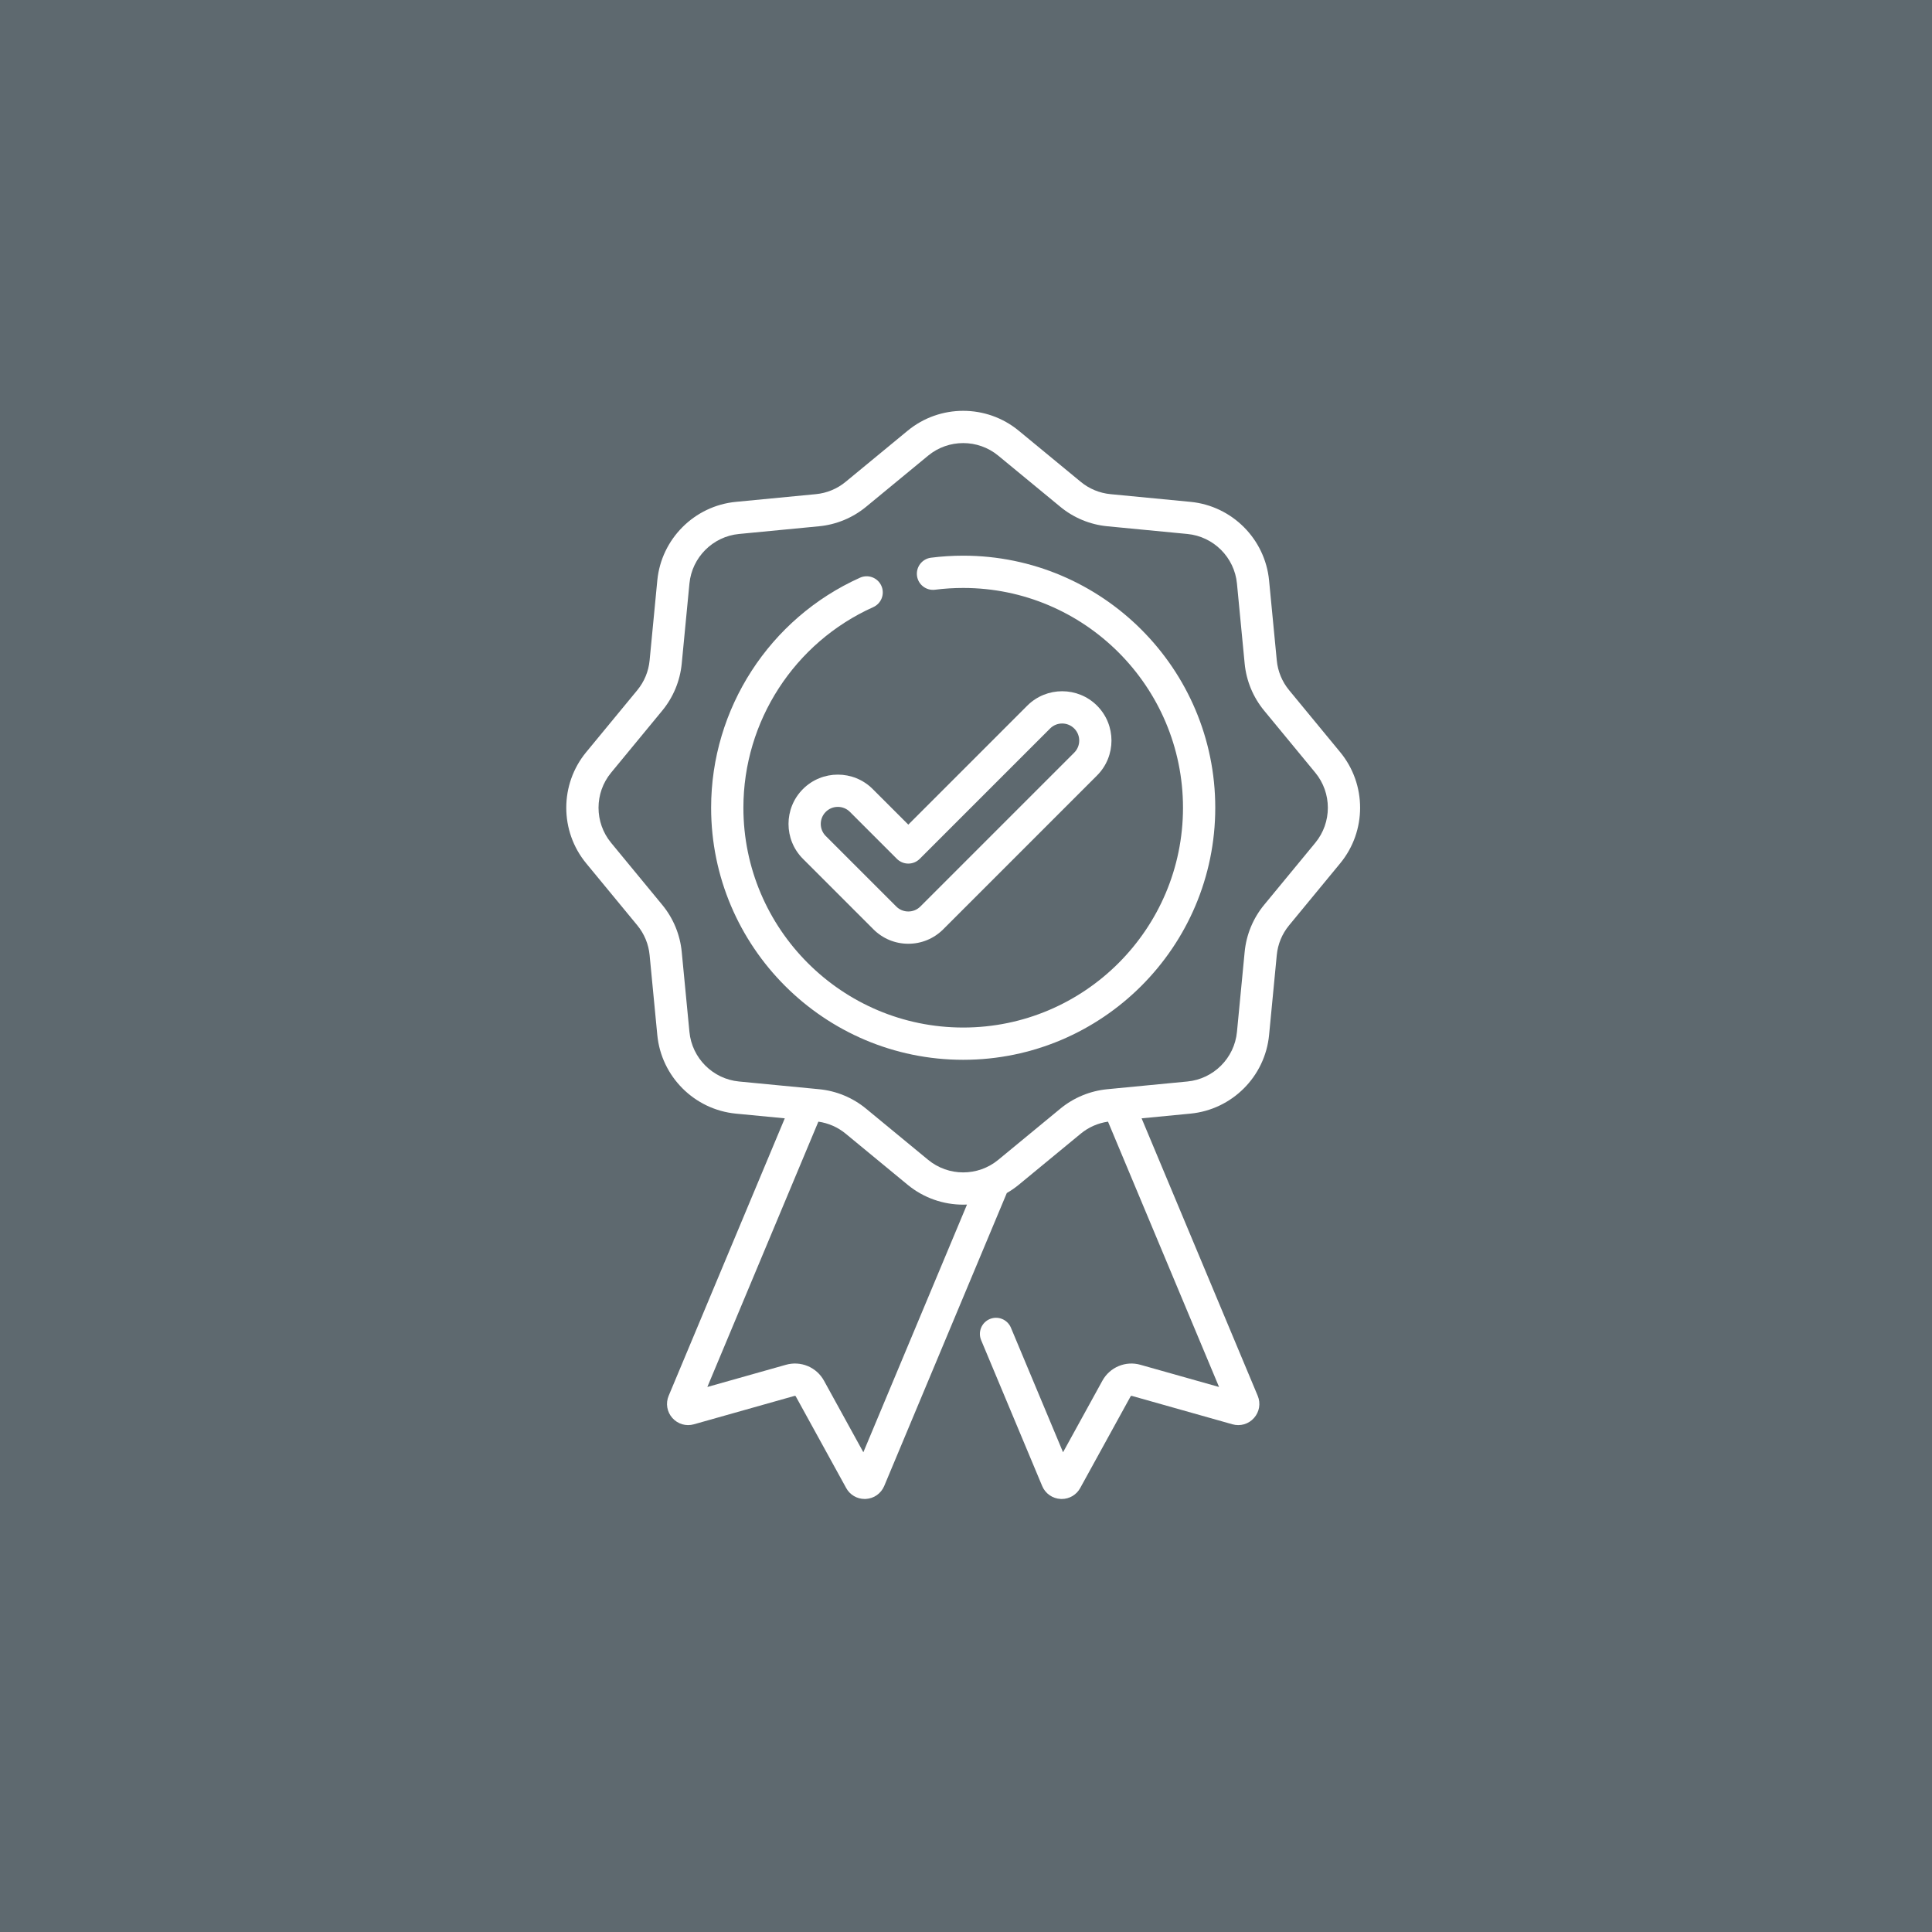 <svg xmlns="http://www.w3.org/2000/svg" width="174" height="174" viewBox="0 0 174 174" fill="none"><rect width="174" height="174" fill="#5E696F"></rect><path d="M120.701 67.742L116.1 62.159C115.47 61.397 115.083 60.463 114.99 59.478L114.296 52.277C113.935 48.536 110.958 45.559 107.217 45.198L100.016 44.505C99.031 44.411 98.097 44.025 97.335 43.395L91.752 38.793C88.852 36.402 84.642 36.402 81.742 38.793L76.159 43.395C75.397 44.025 74.463 44.411 73.478 44.505L66.277 45.198C62.536 45.559 59.56 48.536 59.198 52.277L58.505 59.478C58.411 60.463 58.025 61.397 57.395 62.159L52.793 67.742C50.402 70.642 50.402 74.852 52.793 77.752L57.395 83.335C58.024 84.097 58.411 85.031 58.505 86.016L59.198 93.217C59.559 96.958 62.536 99.934 66.277 100.296L70.679 100.719L60.221 125.709C60.082 126.04 60.039 126.403 60.098 126.757C60.157 127.11 60.316 127.44 60.555 127.707C61.045 128.258 61.789 128.476 62.496 128.275L71.569 125.714C71.587 125.708 71.606 125.709 71.624 125.716C71.641 125.723 71.656 125.736 71.665 125.752L76.209 134.014C76.371 134.313 76.612 134.563 76.905 134.736C77.198 134.91 77.533 135.001 77.874 135C77.906 135 77.939 134.999 77.973 134.998C78.708 134.96 79.344 134.516 79.635 133.831L90.675 107.446C91.055 107.228 91.415 106.979 91.753 106.701L97.335 102.1C98.038 101.52 98.887 101.146 99.79 101.019L109.79 124.914L102.713 122.917C102.063 122.731 101.37 122.772 100.747 123.033C100.123 123.294 99.607 123.759 99.283 124.351L95.74 130.794L91.045 119.575C90.896 119.22 90.612 118.938 90.255 118.791C89.898 118.645 89.498 118.647 89.143 118.795C88.967 118.869 88.807 118.977 88.672 119.112C88.538 119.247 88.432 119.408 88.359 119.585C88.287 119.761 88.25 119.95 88.251 120.141C88.252 120.332 88.29 120.521 88.364 120.697L93.863 133.839C94.001 134.169 94.231 134.453 94.524 134.658C94.818 134.863 95.163 134.981 95.521 134.998C95.555 134.999 95.588 135.001 95.621 135.001C95.962 135.002 96.296 134.91 96.589 134.737C96.882 134.563 97.123 134.313 97.286 134.014L101.829 125.753C101.838 125.737 101.852 125.724 101.87 125.717C101.887 125.71 101.906 125.709 101.924 125.714L110.996 128.275C111.34 128.374 111.706 128.373 112.05 128.273C112.394 128.172 112.702 127.976 112.938 127.707C113.428 127.155 113.556 126.39 113.272 125.708L102.815 100.719L107.216 100.295C110.958 99.934 113.935 96.958 114.296 93.217L114.989 86.015C115.084 85.027 115.468 84.101 116.1 83.335L120.701 77.752C123.092 74.852 123.092 70.642 120.701 67.742ZM77.755 130.794L74.211 124.35C73.887 123.757 73.371 123.292 72.747 123.032C72.124 122.771 71.43 122.731 70.781 122.916L63.705 124.914L73.704 101.019C74.606 101.146 75.456 101.519 76.159 102.099L81.742 106.701C83.192 107.896 84.969 108.494 86.747 108.494C86.862 108.494 86.975 108.491 87.09 108.486L77.755 130.794ZM118.459 75.904L113.857 81.486C112.858 82.695 112.245 84.175 112.096 85.737L111.403 92.938C111.176 95.297 109.298 97.175 106.938 97.402L100.613 98.011C100.588 98.013 100.563 98.015 100.538 98.019L99.738 98.096C98.176 98.244 96.695 98.858 95.486 99.857L89.904 104.458C88.075 105.966 85.419 105.966 83.591 104.458L78.008 99.856C76.799 98.857 75.319 98.244 73.757 98.096L72.953 98.018C72.93 98.015 72.908 98.013 72.886 98.012L66.556 97.402C64.197 97.175 62.319 95.297 62.092 92.938L61.399 85.737C61.25 84.176 60.637 82.695 59.637 81.486L55.036 75.904C53.528 74.074 53.528 71.418 55.036 69.59L59.637 64.008C60.637 62.799 61.25 61.318 61.399 59.756L62.092 52.556C62.319 50.196 64.197 48.318 66.556 48.091L73.757 47.398C75.319 47.249 76.799 46.636 78.009 45.637L83.591 41.036C84.505 40.282 85.627 39.905 86.748 39.905C87.868 39.905 88.99 40.282 89.904 41.036L95.487 45.637C96.695 46.636 98.176 47.25 99.738 47.398L106.939 48.091C109.298 48.318 111.176 50.196 111.403 52.556L112.096 59.756C112.245 61.318 112.858 62.799 113.858 64.008L118.459 69.59C119.966 71.419 119.966 74.075 118.459 75.904H118.459Z" fill="white"></path><path d="M86.747 50.045C85.777 50.045 84.8 50.107 83.843 50.229C83.461 50.278 83.114 50.477 82.878 50.782C82.643 51.087 82.538 51.473 82.586 51.855C82.688 52.651 83.417 53.213 84.212 53.112C85.046 53.005 85.899 52.952 86.747 52.952C97.663 52.952 106.543 61.832 106.543 72.747C106.543 83.662 97.662 92.542 86.747 92.542C75.832 92.542 66.952 83.662 66.952 72.746C66.952 64.961 71.542 57.869 78.647 54.679C78.821 54.601 78.978 54.489 79.109 54.35C79.24 54.211 79.342 54.048 79.41 53.87C79.478 53.691 79.51 53.501 79.504 53.311C79.499 53.12 79.456 52.932 79.377 52.758C79.299 52.584 79.188 52.427 79.049 52.296C78.91 52.165 78.747 52.063 78.568 51.995C78.39 51.927 78.2 51.895 78.009 51.901C77.819 51.906 77.631 51.949 77.457 52.028C69.309 55.686 64.045 63.818 64.045 72.746C64.045 85.265 74.23 95.448 86.747 95.448C99.265 95.448 109.449 85.265 109.449 72.746C109.449 60.229 99.265 50.045 86.747 50.045Z" fill="white"></path><path d="M72.315 71.064C70.582 72.796 70.582 75.615 72.315 77.348L78.662 83.696C79.074 84.109 79.564 84.437 80.103 84.661C80.642 84.884 81.221 84.998 81.804 84.996C82.388 84.998 82.966 84.884 83.506 84.661C84.045 84.437 84.535 84.109 84.947 83.696L98.802 69.84C100.535 68.106 100.535 65.288 98.802 63.554C97.07 61.822 94.25 61.822 92.517 63.554L81.804 74.268L78.599 71.064C76.867 69.331 74.047 69.331 72.315 71.064ZM81.805 77.777C81.995 77.777 82.184 77.739 82.361 77.666C82.537 77.593 82.697 77.486 82.832 77.351L94.573 65.61C95.172 65.01 96.147 65.011 96.747 65.61C97.347 66.21 97.347 67.185 96.747 67.784L82.891 81.64C82.749 81.783 82.58 81.897 82.393 81.974C82.206 82.051 82.006 82.091 81.804 82.09C81.602 82.091 81.402 82.051 81.216 81.974C81.029 81.897 80.859 81.783 80.717 81.64L74.37 75.293C73.77 74.694 73.77 73.718 74.37 73.119C74.512 72.976 74.682 72.863 74.868 72.785C75.055 72.708 75.255 72.669 75.457 72.669C75.659 72.669 75.859 72.708 76.045 72.785C76.232 72.862 76.401 72.975 76.544 73.118L80.776 77.351C80.911 77.486 81.071 77.593 81.248 77.666C81.424 77.739 81.613 77.777 81.804 77.777H81.805Z" fill="white"></path></svg>